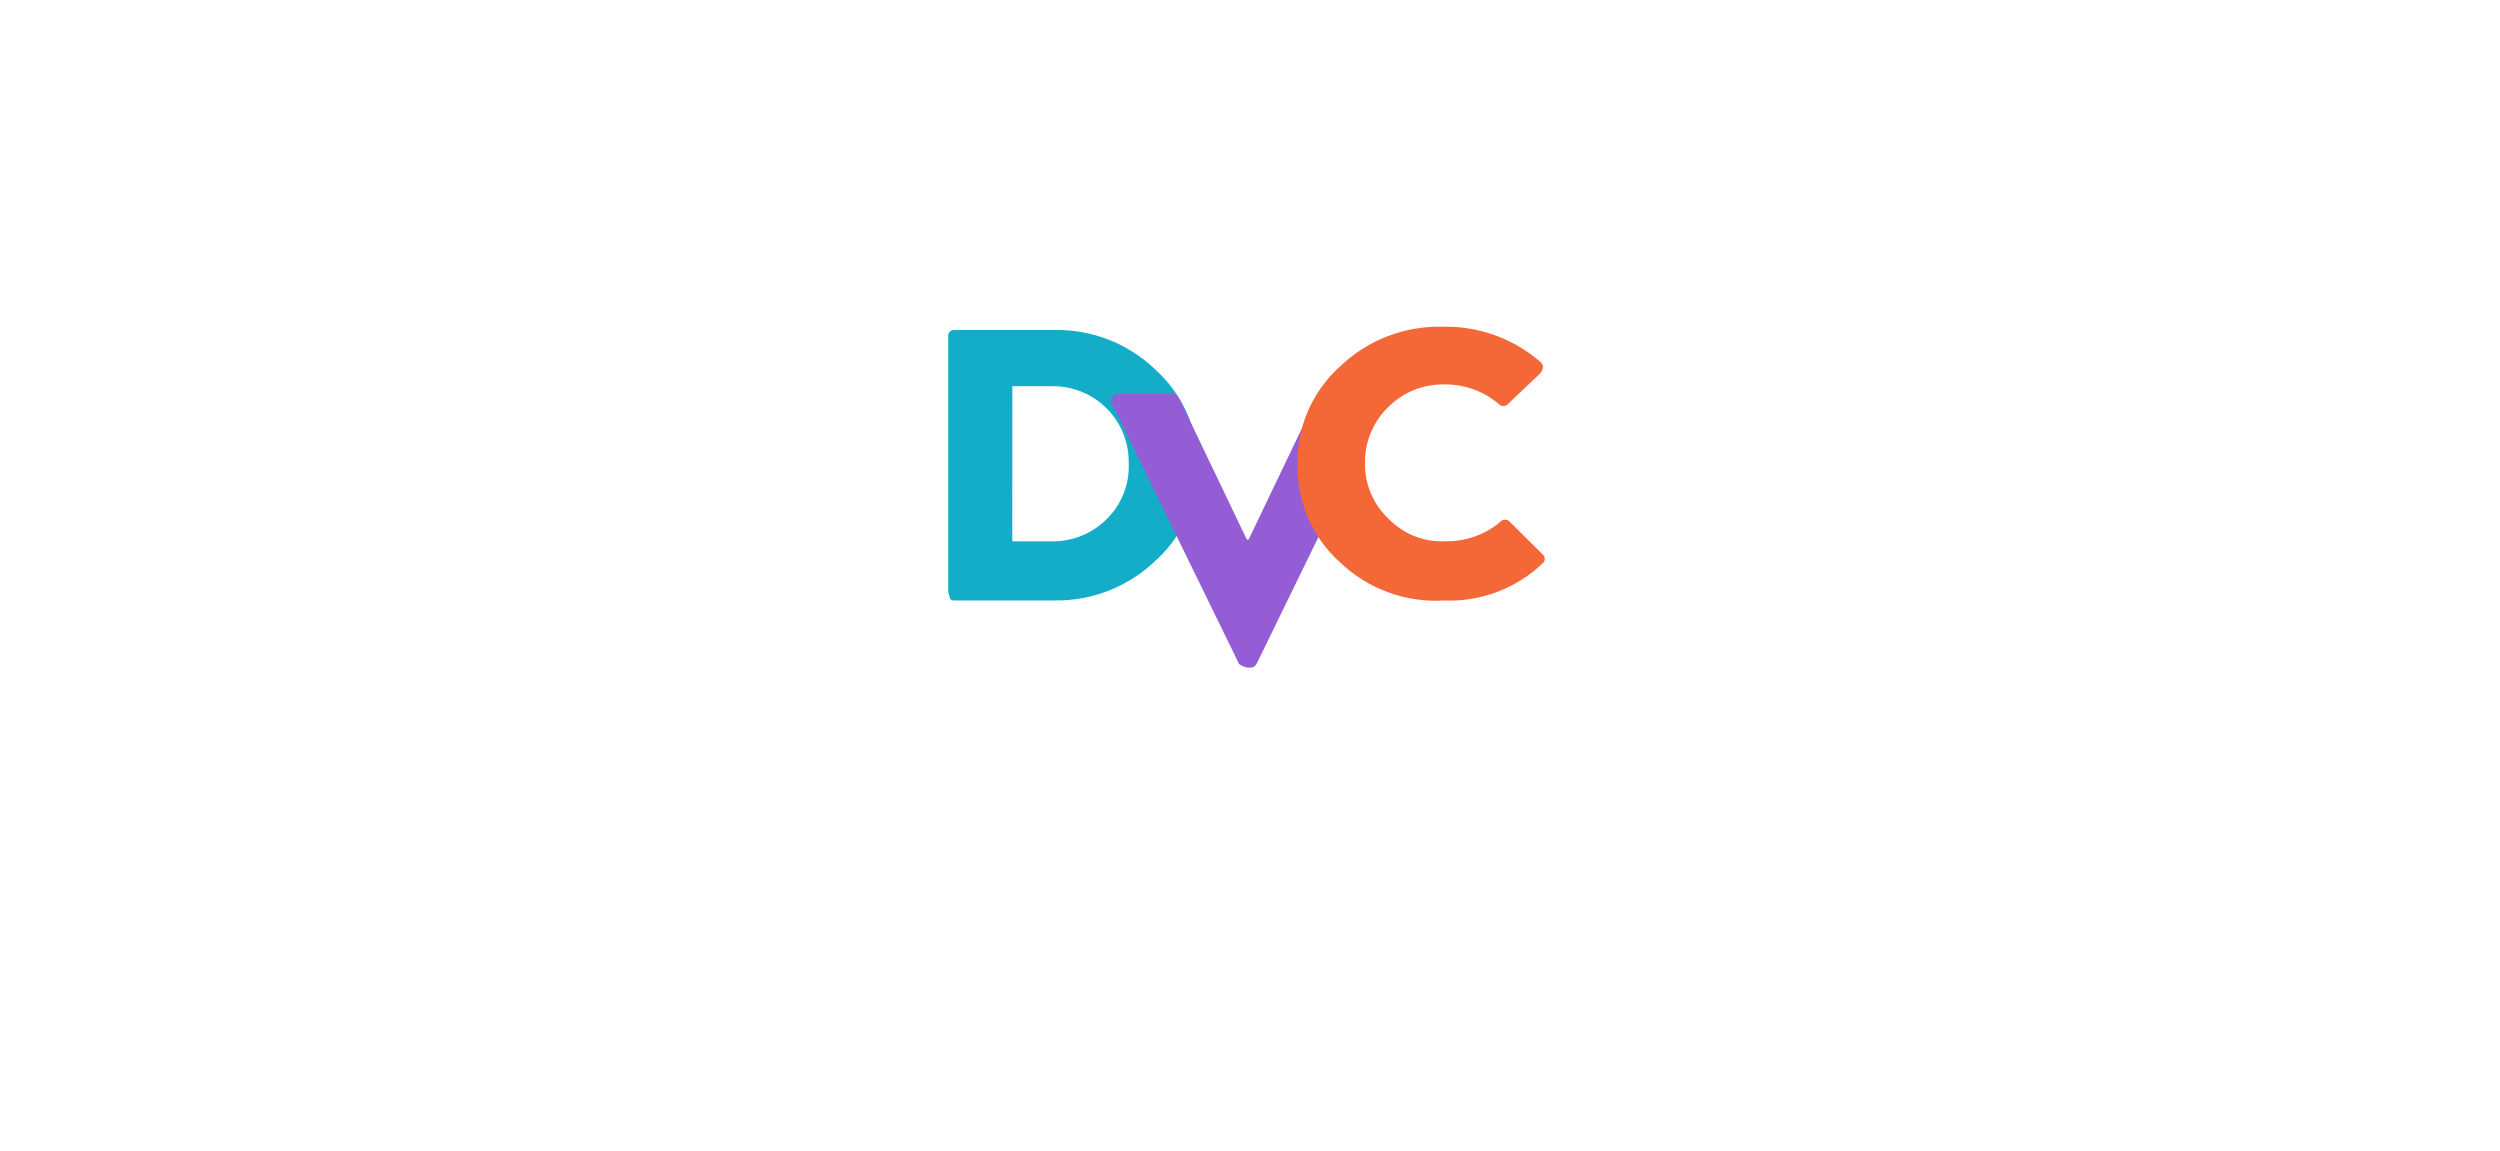 <svg width="176" height="81" viewBox="0 0 176 81" fill="none" xmlns="http://www.w3.org/2000/svg">
<g filter="url(#filter0_d_7964_1418)">
<path d="M17 34.5C17 21.521 27.521 11 40.5 11H135.5C148.479 11 159 21.521 159 34.5C159 47.479 148.479 58 135.5 58H40.5C27.521 58 17 47.479 17 34.5Z" fill="white"/>
</g>
<path d="M66.753 41.602V23.682C66.746 23.629 66.75 23.575 66.765 23.523C66.779 23.472 66.804 23.424 66.837 23.382C66.87 23.34 66.911 23.305 66.958 23.279C67.005 23.254 67.057 23.238 67.11 23.232C67.149 23.227 67.188 23.227 67.227 23.232H74.24C75.555 23.207 76.861 23.444 78.084 23.927C79.307 24.41 80.422 25.131 81.365 26.047C82.289 26.884 83.029 27.902 83.541 29.038C84.052 30.174 84.324 31.404 84.338 32.649C84.352 33.895 84.108 35.131 83.623 36.278C83.137 37.425 82.42 38.46 81.515 39.317L81.365 39.454C79.457 41.299 76.894 42.312 74.24 42.272H67.231C67.167 42.279 67.103 42.273 67.041 42.254C66.98 42.234 66.924 42.201 66.876 42.158C66.876 41.931 66.753 41.819 66.753 41.602ZM71.266 38.11H74.003C74.729 38.127 75.451 37.996 76.125 37.725C76.799 37.453 77.41 37.048 77.922 36.532C78.441 36.02 78.846 35.404 79.111 34.724C79.376 34.045 79.495 33.318 79.461 32.589C79.471 31.889 79.344 31.193 79.085 30.543C78.826 29.892 78.441 29.299 77.953 28.797C77.464 28.295 76.881 27.895 76.237 27.619C75.593 27.343 74.901 27.198 74.201 27.19C74.135 27.19 74.069 27.19 74.003 27.19H71.27L71.266 38.11Z" fill="#13ADC7"/>
<path d="M87.191 46.663L78.279 28.413C78.159 28.188 78.159 28.076 78.279 27.963C78.337 27.894 78.409 27.838 78.491 27.799C78.573 27.76 78.662 27.739 78.753 27.738H82.553C82.792 27.738 82.91 27.851 83.03 28.077L87.78 37.989H87.9L92.65 28.077C92.77 27.851 92.887 27.738 93.125 27.738H96.926C97.016 27.739 97.106 27.76 97.187 27.799C97.269 27.838 97.341 27.894 97.4 27.963C97.457 28.024 97.489 28.105 97.489 28.188C97.489 28.272 97.457 28.352 97.4 28.413L88.5 46.663C88.381 46.888 88.263 47 88.024 47H87.78C87.424 46.888 87.191 46.775 87.191 46.663Z" fill="#945DD6"/>
<path d="M94.313 39.566C93.355 38.699 92.595 37.638 92.082 36.452C91.57 35.267 91.318 33.985 91.344 32.694C91.318 31.402 91.57 30.121 92.082 28.935C92.594 27.75 93.355 26.688 94.313 25.822C95.273 24.894 96.408 24.167 97.652 23.683C98.896 23.2 100.224 22.968 101.559 23.003C104.084 22.94 106.542 23.825 108.447 25.484C108.684 25.711 108.684 25.934 108.447 26.273L106.189 28.413C106.115 28.503 106.009 28.562 105.894 28.578C105.778 28.593 105.661 28.565 105.566 28.497C105.533 28.474 105.503 28.446 105.478 28.413C104.414 27.521 103.065 27.042 101.677 27.063C100.924 27.05 100.176 27.194 99.481 27.484C98.785 27.775 98.158 28.207 97.638 28.752C97.128 29.271 96.728 29.888 96.463 30.566C96.198 31.243 96.074 31.968 96.098 32.695C96.097 33.414 96.244 34.125 96.53 34.784C96.817 35.443 97.236 36.036 97.761 36.526C98.281 37.064 98.91 37.484 99.607 37.756C100.304 38.029 101.052 38.147 101.799 38.103C103.187 38.124 104.536 37.645 105.601 36.754C105.675 36.663 105.781 36.604 105.897 36.589C106.013 36.574 106.131 36.603 106.226 36.671C106.259 36.694 106.288 36.722 106.313 36.754L108.57 39.003C108.617 39.035 108.657 39.077 108.688 39.125C108.718 39.174 108.738 39.228 108.746 39.284C108.754 39.341 108.75 39.398 108.735 39.453C108.72 39.508 108.693 39.559 108.657 39.603C108.632 39.635 108.603 39.662 108.57 39.686C107.652 40.555 106.57 41.231 105.387 41.676C104.203 42.121 102.943 42.325 101.68 42.276C100.332 42.358 98.981 42.16 97.713 41.693C96.445 41.227 95.287 40.502 94.313 39.566Z" fill="#F46737"/>
<defs>
<filter id="filter0_d_7964_1418" x="0.541" y="0.35" width="174.917" height="79.917" filterUnits="userSpaceOnUse" color-interpolation-filters="sRGB">
<feFlood flood-opacity="0" result="BackgroundImageFix"/>
<feColorMatrix in="SourceAlpha" type="matrix" values="0 0 0 0 0 0 0 0 0 0 0 0 0 0 0 0 0 0 127 0" result="hardAlpha"/>
<feOffset dy="5.809"/>
<feGaussianBlur stdDeviation="8.229"/>
<feComposite in2="hardAlpha" operator="out"/>
<feColorMatrix type="matrix" values="0 0 0 0 0 0 0 0 0 0 0 0 0 0 0 0 0 0 0.06 0"/>
<feBlend mode="normal" in2="BackgroundImageFix" result="effect1_dropShadow_7964_1418"/>
<feBlend mode="normal" in="SourceGraphic" in2="effect1_dropShadow_7964_1418" result="shape"/>
</filter>
</defs>
</svg>
